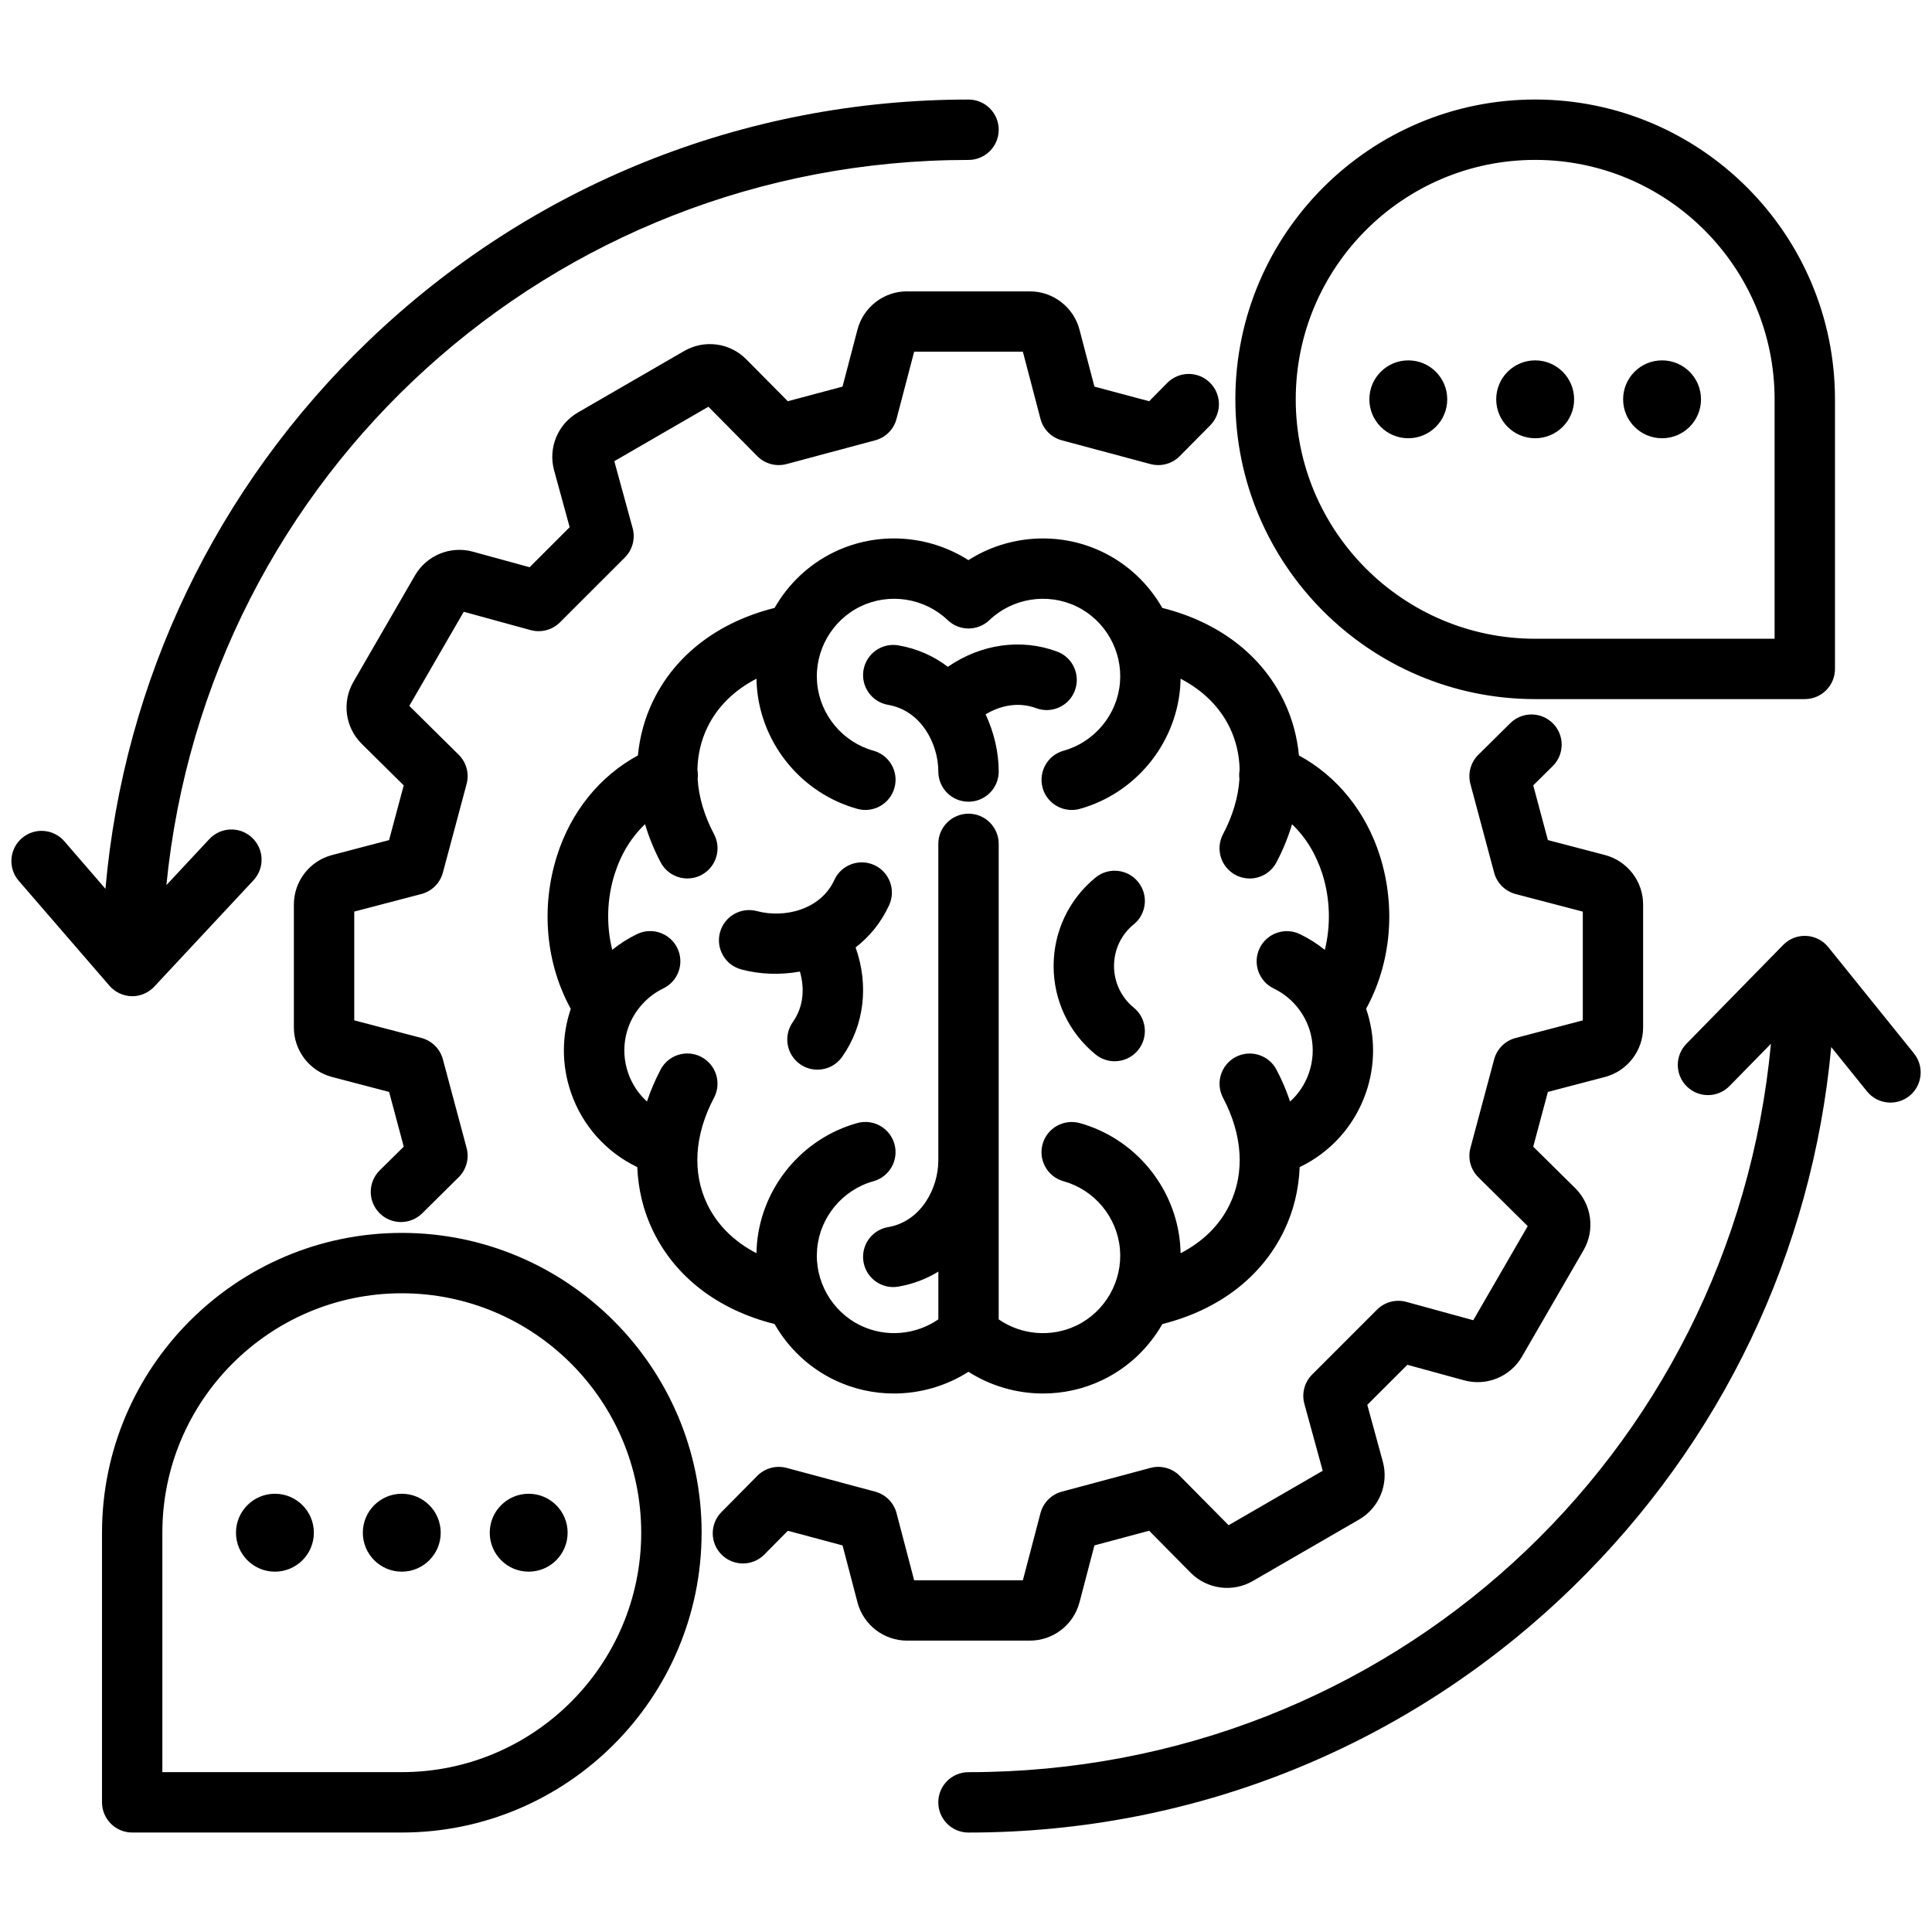 <svg width="55" height="55" viewBox="0 0 55 55" fill="none" xmlns="http://www.w3.org/2000/svg">
<path d="M25.822 8.295H29.319C29.982 8.295 30.562 8.743 30.731 9.385L31.156 11.006L32.714 11.422L33.23 10.9C33.565 10.563 34.108 10.56 34.445 10.894C34.783 11.228 34.786 11.772 34.452 12.109L33.585 12.985C33.368 13.205 33.05 13.29 32.751 13.211L30.229 12.535C29.93 12.456 29.698 12.222 29.62 11.923L29.119 10.013H26.024L25.523 11.923C25.445 12.222 25.212 12.456 24.914 12.535L22.392 13.211C22.093 13.29 21.775 13.205 21.558 12.985L20.167 11.579L17.488 13.129L18.01 15.035C18.091 15.333 18.007 15.652 17.789 15.87L15.942 17.716C15.724 17.934 15.405 18.019 15.107 17.938L13.202 17.416L11.652 20.095L13.058 21.486C13.277 21.703 13.363 22.021 13.283 22.319L12.608 24.842C12.528 25.14 12.294 25.372 11.995 25.451L10.085 25.951V29.047L11.995 29.548C12.294 29.626 12.528 29.858 12.608 30.157L13.283 32.679C13.363 32.978 13.277 33.296 13.058 33.513L12.019 34.541C11.851 34.706 11.633 34.789 11.414 34.789C11.195 34.789 10.972 34.704 10.803 34.534C10.469 34.197 10.472 33.652 10.809 33.319L11.494 32.643L11.077 31.085L9.455 30.66C8.813 30.492 8.366 29.912 8.366 29.249V25.752C8.366 25.089 8.813 24.509 9.454 24.341L11.076 23.916L11.493 22.358L10.298 21.176C9.826 20.71 9.729 19.983 10.062 19.409L11.813 16.382C12.144 15.81 12.821 15.53 13.461 15.705L15.077 16.148L16.217 15.008L15.774 13.39C15.599 12.751 15.878 12.075 16.451 11.743L19.478 9.992C20.053 9.66 20.779 9.756 21.245 10.229L22.427 11.422L23.985 11.006L24.41 9.384C24.579 8.742 25.159 8.294 25.82 8.294L25.822 8.295ZM30.731 45.616L31.156 43.994L32.714 43.577L33.895 44.772C34.362 45.243 35.089 45.341 35.663 45.009L38.69 43.258C39.263 42.926 39.541 42.249 39.366 41.61L38.924 39.993L40.065 38.853L41.681 39.295C42.321 39.47 42.997 39.192 43.329 38.618L45.08 35.591C45.412 35.018 45.314 34.29 44.843 33.824L43.648 32.643L44.065 31.085L45.687 30.66C46.328 30.492 46.776 29.911 46.776 29.248V25.75C46.776 25.088 46.328 24.508 45.687 24.34L44.065 23.915L43.648 22.357L44.203 21.809C44.54 21.475 44.543 20.931 44.209 20.594C43.875 20.257 43.331 20.254 42.994 20.588L42.085 21.487C41.866 21.704 41.78 22.022 41.86 22.32L42.535 24.843C42.615 25.141 42.849 25.373 43.148 25.452L45.059 25.952V29.048L43.148 29.549C42.849 29.627 42.615 29.859 42.535 30.158L41.86 32.68C41.78 32.979 41.866 33.297 42.085 33.514L43.491 34.905L41.941 37.584L40.036 37.062C39.738 36.98 39.419 37.065 39.201 37.283L37.354 39.13C37.136 39.348 37.051 39.667 37.133 39.965L37.655 41.87L34.976 43.42L33.585 42.014C33.368 41.795 33.05 41.708 32.751 41.788L30.229 42.464C29.93 42.544 29.698 42.778 29.62 43.077L29.119 44.987H26.024L25.523 43.077C25.445 42.778 25.212 42.544 24.914 42.464L22.392 41.788C22.093 41.709 21.775 41.795 21.558 42.014L20.539 43.045C20.204 43.383 20.208 43.927 20.545 44.26C20.882 44.594 21.427 44.591 21.76 44.254L22.428 43.578L23.986 43.995L24.411 45.617C24.58 46.258 25.16 46.705 25.822 46.705H29.319C29.982 46.705 30.562 46.257 30.73 45.616H30.731ZM38.892 28.721C39.151 29.48 39.159 30.317 38.885 31.109C38.561 32.048 37.878 32.805 36.999 33.225C36.974 33.858 36.827 34.472 36.553 35.038C35.914 36.359 34.693 37.29 33.09 37.693C32.703 38.37 32.117 38.934 31.387 39.285C30.85 39.544 30.271 39.67 29.694 39.67C28.949 39.67 28.209 39.46 27.57 39.052C26.933 39.459 26.193 39.67 25.447 39.67C24.871 39.67 24.292 39.544 23.754 39.285C23.024 38.934 22.438 38.37 22.051 37.693C20.447 37.29 19.226 36.359 18.588 35.038C18.314 34.472 18.168 33.858 18.142 33.225C17.263 32.804 16.58 32.048 16.256 31.108C15.982 30.316 15.99 29.479 16.249 28.72C15.542 27.435 15.39 25.846 15.853 24.374C16.25 23.109 17.076 22.092 18.16 21.506C18.212 20.968 18.353 20.447 18.588 19.96C19.227 18.639 20.448 17.709 22.051 17.306C22.438 16.628 23.024 16.064 23.754 15.713C24.987 15.119 26.44 15.225 27.569 15.946C28.698 15.225 30.152 15.12 31.385 15.713C32.114 16.064 32.701 16.628 33.088 17.306C34.691 17.709 35.913 18.639 36.551 19.96C36.786 20.447 36.927 20.968 36.978 21.506C38.061 22.092 38.888 23.109 39.286 24.374C39.748 25.846 39.595 27.434 38.889 28.72L38.892 28.721ZM36.821 28.547C36.658 28.378 36.47 28.241 36.26 28.14C35.832 27.934 35.653 27.42 35.86 26.993C36.066 26.566 36.581 26.387 37.008 26.594C37.261 26.716 37.497 26.866 37.715 27.042C37.886 26.352 37.869 25.595 37.649 24.892C37.468 24.319 37.171 23.834 36.781 23.465C36.672 23.832 36.525 24.196 36.336 24.552C36.182 24.843 35.884 25.009 35.575 25.009C35.44 25.009 35.303 24.977 35.175 24.909C34.755 24.687 34.595 24.167 34.817 23.748C35.095 23.223 35.251 22.691 35.284 22.179C35.273 22.093 35.274 22.005 35.29 21.916C35.282 21.493 35.189 21.087 35.007 20.71C34.723 20.123 34.241 19.65 33.609 19.322C33.606 19.413 33.603 19.504 33.595 19.595C33.451 21.213 32.303 22.592 30.739 23.027C30.662 23.049 30.585 23.058 30.508 23.058C30.133 23.058 29.787 22.809 29.681 22.429C29.555 21.971 29.822 21.498 30.279 21.371C31.157 21.126 31.802 20.351 31.882 19.443C31.963 18.534 31.465 17.657 30.643 17.262C29.821 16.867 28.825 17.024 28.166 17.654C27.834 17.971 27.311 17.971 26.979 17.654C26.319 17.023 25.323 16.867 24.501 17.262C23.68 17.657 23.181 18.534 23.262 19.443C23.342 20.351 23.987 21.126 24.866 21.371C25.323 21.498 25.591 21.971 25.463 22.429C25.336 22.885 24.862 23.154 24.405 23.026C22.841 22.591 21.692 21.212 21.549 19.594C21.541 19.503 21.538 19.411 21.535 19.321C20.902 19.649 20.42 20.12 20.137 20.709C19.955 21.085 19.862 21.492 19.854 21.915C19.869 22.003 19.872 22.092 19.86 22.177C19.893 22.69 20.049 23.222 20.327 23.747C20.549 24.167 20.388 24.687 19.969 24.908C19.841 24.976 19.704 25.008 19.569 25.008C19.26 25.008 18.963 24.842 18.808 24.55C18.62 24.194 18.473 23.83 18.363 23.463C17.973 23.833 17.676 24.316 17.495 24.89C17.274 25.594 17.258 26.35 17.429 27.04C17.646 26.864 17.883 26.714 18.136 26.591C18.563 26.385 19.077 26.565 19.283 26.991C19.489 27.419 19.311 27.932 18.883 28.138C18.674 28.239 18.485 28.377 18.323 28.546C17.809 29.079 17.64 29.845 17.882 30.546C17.992 30.863 18.177 31.14 18.418 31.358C18.52 31.052 18.649 30.747 18.807 30.448C19.028 30.028 19.548 29.868 19.968 30.09C20.388 30.313 20.548 30.832 20.326 31.252C19.767 32.307 19.7 33.386 20.137 34.288C20.422 34.876 20.903 35.349 21.535 35.676C21.538 35.586 21.541 35.495 21.549 35.403C21.693 33.785 22.841 32.406 24.405 31.971C24.861 31.844 25.336 32.112 25.463 32.569C25.59 33.026 25.322 33.5 24.866 33.627C23.987 33.871 23.342 34.646 23.262 35.555C23.181 36.464 23.68 37.34 24.501 37.735C25.219 38.081 26.07 38.004 26.713 37.559V36.2C26.379 36.404 26 36.554 25.575 36.627C25.525 36.635 25.477 36.64 25.428 36.64C25.017 36.64 24.654 36.344 24.582 35.924C24.503 35.456 24.816 35.012 25.285 34.933C26.212 34.775 26.712 33.837 26.712 33.035V24.023C26.712 23.548 27.097 23.164 27.572 23.164C28.046 23.164 28.431 23.548 28.431 24.023V37.56C29.074 38.005 29.924 38.081 30.643 37.736C31.465 37.341 31.963 36.465 31.882 35.556C31.802 34.647 31.157 33.873 30.279 33.628C29.821 33.501 29.553 33.026 29.681 32.569C29.809 32.112 30.283 31.846 30.739 31.972C32.303 32.407 33.451 33.787 33.595 35.404C33.603 35.496 33.606 35.587 33.609 35.677C34.242 35.35 34.724 34.878 35.007 34.289C35.443 33.387 35.376 32.309 34.818 31.253C34.596 30.832 34.757 30.313 35.176 30.091C35.595 29.87 36.116 30.03 36.337 30.449C36.495 30.748 36.624 31.052 36.726 31.359C36.967 31.141 37.153 30.864 37.262 30.547C37.504 29.846 37.335 29.081 36.822 28.547H36.821ZM32.277 26.313C32.644 26.014 32.699 25.472 32.398 25.104C32.098 24.736 31.557 24.681 31.188 24.982C30.429 25.602 29.994 26.52 29.994 27.5C29.994 28.481 30.429 29.398 31.188 30.018C31.349 30.148 31.541 30.212 31.732 30.212C31.981 30.212 32.228 30.104 32.398 29.896C32.698 29.528 32.644 28.987 32.277 28.686C31.919 28.394 31.714 27.961 31.714 27.499C31.714 27.037 31.919 26.604 32.277 26.312V26.313ZM30.601 19.653C30.765 19.208 30.538 18.713 30.094 18.549C29.062 18.166 27.921 18.337 26.983 18.983C26.589 18.683 26.118 18.464 25.573 18.372C25.106 18.292 24.662 18.607 24.582 19.074C24.503 19.543 24.816 19.986 25.285 20.066C26.212 20.224 26.712 21.161 26.712 21.964C26.712 22.439 27.097 22.823 27.572 22.823C28.046 22.823 28.431 22.439 28.431 21.964C28.431 21.429 28.304 20.86 28.058 20.336C28.46 20.095 28.973 19.967 29.498 20.16C29.943 20.326 30.438 20.098 30.602 19.653H30.601ZM24.891 24.628C24.461 24.43 23.95 24.619 23.752 25.05C23.36 25.905 22.324 26.145 21.548 25.937C21.09 25.815 20.619 26.087 20.496 26.545C20.373 27.004 20.645 27.474 21.104 27.598C21.62 27.737 22.201 27.761 22.772 27.659C22.902 28.11 22.892 28.639 22.57 29.096C22.296 29.483 22.387 30.019 22.774 30.293C22.924 30.401 23.099 30.451 23.27 30.451C23.54 30.451 23.805 30.326 23.972 30.088C24.608 29.191 24.739 28.044 24.357 26.971C24.75 26.668 25.082 26.269 25.312 25.767C25.51 25.336 25.321 24.826 24.89 24.627L24.891 24.628ZM3.747 28.36H3.764C4.001 28.36 4.229 28.261 4.392 28.087L7.216 25.06C7.539 24.713 7.521 24.169 7.174 23.845C6.827 23.521 6.284 23.54 5.959 23.887L4.737 25.197C5.892 13.521 15.685 4.553 27.572 4.553C28.046 4.553 28.431 4.168 28.431 3.693C28.431 3.219 28.046 2.834 27.572 2.834C21.174 2.834 15.11 5.273 10.496 9.7C6.161 13.86 3.525 19.365 3.002 25.303L1.833 23.95C1.523 23.591 0.98 23.552 0.622 23.862C0.263 24.172 0.223 24.715 0.533 25.074L3.116 28.062C3.276 28.247 3.506 28.354 3.75 28.36H3.747ZM54.487 29.989L52.047 26.962C51.893 26.771 51.664 26.655 51.419 26.643C51.175 26.63 50.936 26.725 50.764 26.9L48.008 29.715C47.677 30.055 47.682 30.598 48.021 30.93C48.361 31.262 48.904 31.257 49.236 30.917L50.415 29.714C49.309 41.461 39.558 50.45 27.57 50.45C27.096 50.45 26.711 50.834 26.711 51.309C26.711 51.784 27.096 52.169 27.57 52.169C34.035 52.169 40.146 49.685 44.777 45.177C49.016 41.049 51.592 35.641 52.131 29.807L53.149 31.069C53.446 31.438 53.988 31.496 54.357 31.199C54.727 30.901 54.785 30.36 54.487 29.99V29.989ZM19.973 43.633C19.973 48.339 16.144 52.168 11.438 52.168H3.764C3.289 52.168 2.904 51.783 2.904 51.308V43.633C2.904 38.927 6.733 35.098 11.439 35.098C16.145 35.098 19.974 38.927 19.974 43.633H19.973ZM18.254 43.633C18.254 39.875 15.197 36.817 11.438 36.817C7.679 36.817 4.622 39.874 4.622 43.633V50.449H11.438C15.195 50.449 18.254 47.392 18.254 43.633ZM35.168 11.368C35.168 6.662 38.997 2.833 43.703 2.833C48.409 2.833 52.238 6.662 52.238 11.368V19.043C52.238 19.518 51.853 19.902 51.378 19.902H43.703C38.997 19.902 35.168 16.074 35.168 11.368ZM36.887 11.368C36.887 15.125 39.944 18.184 43.703 18.184H50.519V11.368C50.519 7.609 47.462 4.552 43.703 4.552C39.944 4.552 36.887 7.609 36.887 11.368ZM43.703 12.476C44.315 12.476 44.812 11.98 44.812 11.368C44.812 10.755 44.315 10.259 43.703 10.259C43.091 10.259 42.594 10.755 42.594 11.368C42.594 11.98 43.091 12.476 43.703 12.476ZM40.092 12.476C40.704 12.476 41.2 11.98 41.2 11.368C41.2 10.755 40.704 10.259 40.092 10.259C39.479 10.259 38.983 10.755 38.983 11.368C38.983 11.98 39.479 12.476 40.092 12.476ZM47.316 12.476C47.928 12.476 48.424 11.98 48.424 11.368C48.424 10.755 47.928 10.259 47.316 10.259C46.703 10.259 46.207 10.755 46.207 11.368C46.207 11.98 46.703 12.476 47.316 12.476ZM15.05 42.524C14.438 42.524 13.942 43.021 13.942 43.633C13.942 44.245 14.438 44.742 15.05 44.742C15.663 44.742 16.159 44.245 16.159 43.633C16.159 43.021 15.663 42.524 15.05 42.524ZM7.826 42.524C7.214 42.524 6.718 43.021 6.718 43.633C6.718 44.245 7.214 44.742 7.826 44.742C8.439 44.742 8.935 44.245 8.935 43.633C8.935 43.021 8.439 42.524 7.826 42.524ZM11.438 42.524C10.825 42.524 10.329 43.021 10.329 43.633C10.329 44.245 10.825 44.742 11.438 44.742C12.05 44.742 12.546 44.245 12.546 43.633C12.546 43.021 12.05 42.524 11.438 42.524Z" fill="black"/>
</svg>
